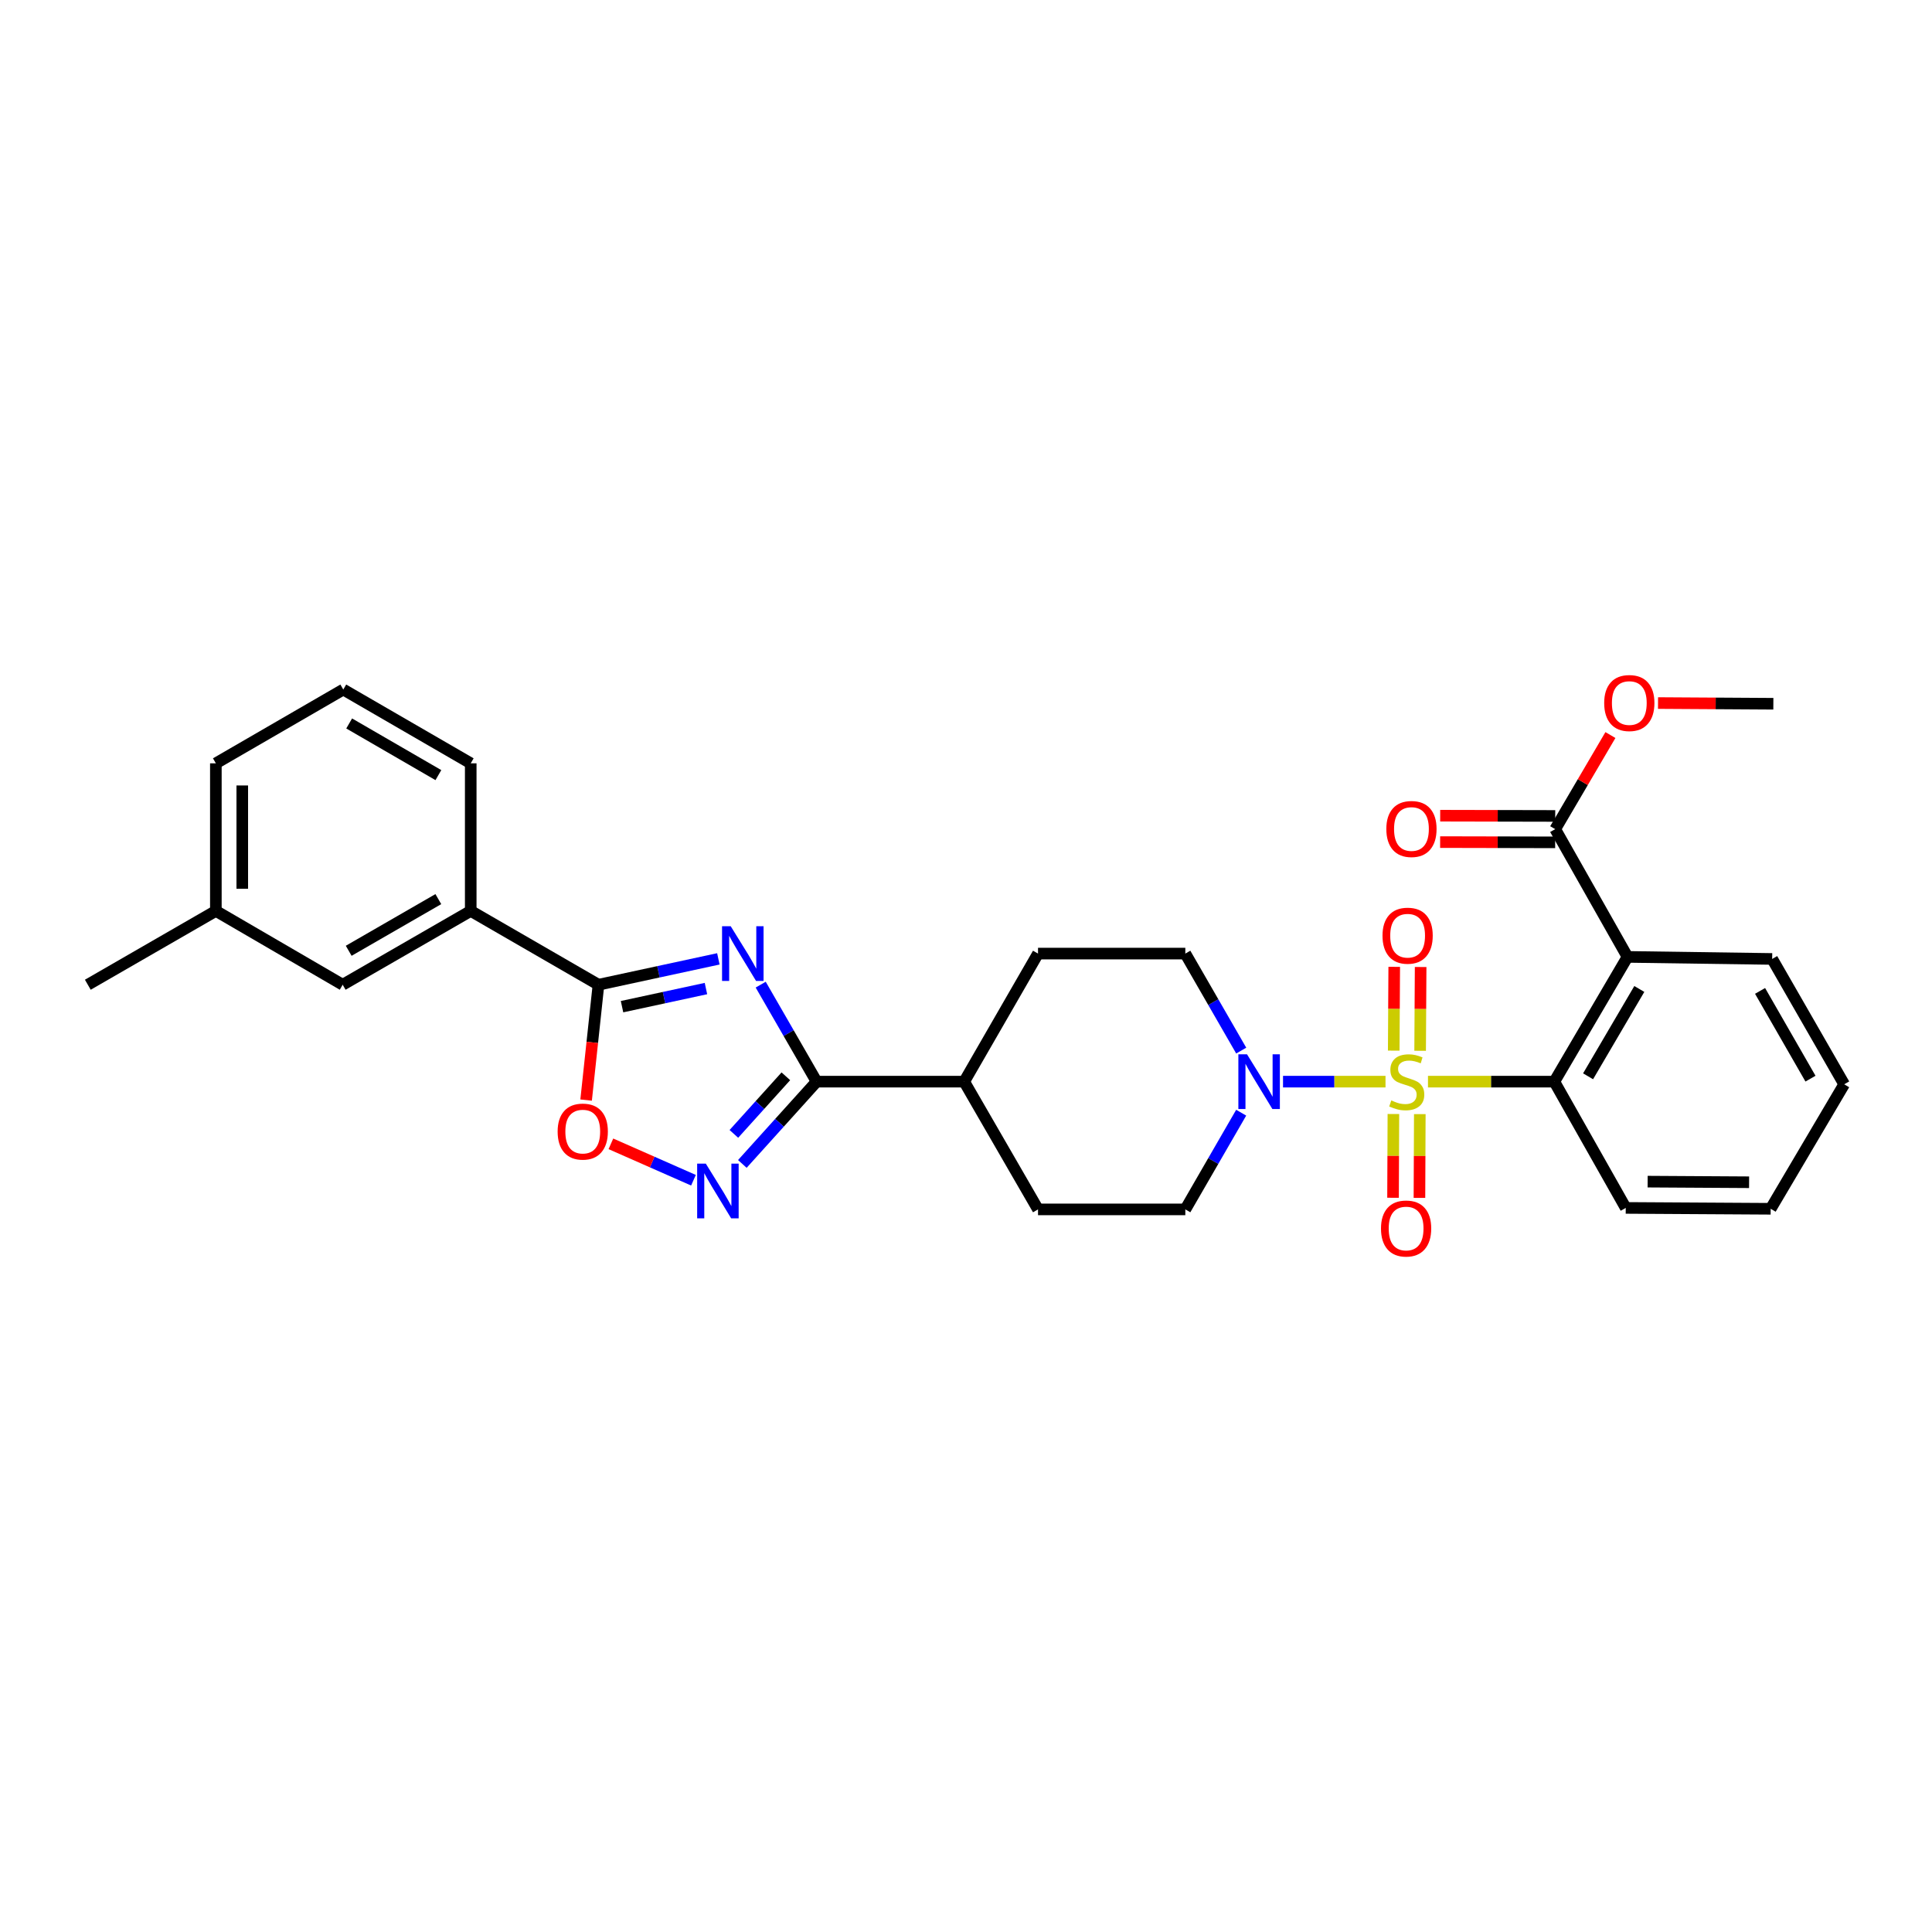 <?xml version='1.0' encoding='iso-8859-1'?>
<svg version='1.1' baseProfile='full'
              xmlns='http://www.w3.org/2000/svg'
                      xmlns:rdkit='http://www.rdkit.org/xml'
                      xmlns:xlink='http://www.w3.org/1999/xlink'
                  xml:space='preserve'
width='1000px' height='1000px' viewBox='0 0 1000 1000'>
<!-- END OF HEADER -->
<rect style='opacity:1.0;fill:#FFFFFF;stroke:none' width='1000' height='1000' x='0' y='0'> </rect>
<path class='bond-1' d='M 739.117,559.86 L 771.816,559.86' style='fill:none;fill-rule:evenodd;stroke:#CCCC00;stroke-width:6px;stroke-linecap:butt;stroke-linejoin:miter;stroke-opacity:1' />
<path class='bond-1' d='M 771.816,559.86 L 804.516,559.86' style='fill:none;fill-rule:evenodd;stroke:#000000;stroke-width:6px;stroke-linecap:butt;stroke-linejoin:miter;stroke-opacity:1' />
<path class='bond-5' d='M 717.137,559.86 L 690.614,559.86' style='fill:none;fill-rule:evenodd;stroke:#CCCC00;stroke-width:6px;stroke-linecap:butt;stroke-linejoin:miter;stroke-opacity:1' />
<path class='bond-5' d='M 690.614,559.86 L 664.091,559.86' style='fill:none;fill-rule:evenodd;stroke:#0000FF;stroke-width:6px;stroke-linecap:butt;stroke-linejoin:miter;stroke-opacity:1' />
<path class='bond-9' d='M 735.057,543.89 L 735.188,522.206' style='fill:none;fill-rule:evenodd;stroke:#CCCC00;stroke-width:6px;stroke-linecap:butt;stroke-linejoin:miter;stroke-opacity:1' />
<path class='bond-9' d='M 735.188,522.206 L 735.319,500.522' style='fill:none;fill-rule:evenodd;stroke:#FF0000;stroke-width:6px;stroke-linecap:butt;stroke-linejoin:miter;stroke-opacity:1' />
<path class='bond-9' d='M 721.39,543.808 L 721.52,522.123' style='fill:none;fill-rule:evenodd;stroke:#CCCC00;stroke-width:6px;stroke-linecap:butt;stroke-linejoin:miter;stroke-opacity:1' />
<path class='bond-9' d='M 721.52,522.123 L 721.651,500.439' style='fill:none;fill-rule:evenodd;stroke:#FF0000;stroke-width:6px;stroke-linecap:butt;stroke-linejoin:miter;stroke-opacity:1' />
<path class='bond-10' d='M 721.221,576.609 L 721.128,598.287' style='fill:none;fill-rule:evenodd;stroke:#CCCC00;stroke-width:6px;stroke-linecap:butt;stroke-linejoin:miter;stroke-opacity:1' />
<path class='bond-10' d='M 721.128,598.287 L 721.034,619.965' style='fill:none;fill-rule:evenodd;stroke:#FF0000;stroke-width:6px;stroke-linecap:butt;stroke-linejoin:miter;stroke-opacity:1' />
<path class='bond-10' d='M 734.889,576.667 L 734.796,598.345' style='fill:none;fill-rule:evenodd;stroke:#CCCC00;stroke-width:6px;stroke-linecap:butt;stroke-linejoin:miter;stroke-opacity:1' />
<path class='bond-10' d='M 734.796,598.345 L 734.702,620.024' style='fill:none;fill-rule:evenodd;stroke:#FF0000;stroke-width:6px;stroke-linecap:butt;stroke-linejoin:miter;stroke-opacity:1' />
<path class='bond-0' d='M 393.736,509.65 L 408.203,534.755' style='fill:none;fill-rule:evenodd;stroke:#0000FF;stroke-width:6px;stroke-linecap:butt;stroke-linejoin:miter;stroke-opacity:1' />
<path class='bond-0' d='M 408.203,534.755 L 422.669,559.86' style='fill:none;fill-rule:evenodd;stroke:#000000;stroke-width:6px;stroke-linecap:butt;stroke-linejoin:miter;stroke-opacity:1' />
<path class='bond-3' d='M 371.824,496.307 L 340.798,503.003' style='fill:none;fill-rule:evenodd;stroke:#0000FF;stroke-width:6px;stroke-linecap:butt;stroke-linejoin:miter;stroke-opacity:1' />
<path class='bond-3' d='M 340.798,503.003 L 309.771,509.698' style='fill:none;fill-rule:evenodd;stroke:#000000;stroke-width:6px;stroke-linecap:butt;stroke-linejoin:miter;stroke-opacity:1' />
<path class='bond-3' d='M 365.399,511.676 L 343.681,516.363' style='fill:none;fill-rule:evenodd;stroke:#0000FF;stroke-width:6px;stroke-linecap:butt;stroke-linejoin:miter;stroke-opacity:1' />
<path class='bond-3' d='M 343.681,516.363 L 321.962,521.05' style='fill:none;fill-rule:evenodd;stroke:#000000;stroke-width:6px;stroke-linecap:butt;stroke-linejoin:miter;stroke-opacity:1' />
<path class='bond-6' d='M 804.516,559.86 L 842.399,495.286' style='fill:none;fill-rule:evenodd;stroke:#000000;stroke-width:6px;stroke-linecap:butt;stroke-linejoin:miter;stroke-opacity:1' />
<path class='bond-6' d='M 821.988,557.09 L 848.506,511.888' style='fill:none;fill-rule:evenodd;stroke:#000000;stroke-width:6px;stroke-linecap:butt;stroke-linejoin:miter;stroke-opacity:1' />
<path class='bond-22' d='M 804.516,559.86 L 841.48,625.216' style='fill:none;fill-rule:evenodd;stroke:#000000;stroke-width:6px;stroke-linecap:butt;stroke-linejoin:miter;stroke-opacity:1' />
<path class='bond-2' d='M 422.669,559.86 L 499.074,559.86' style='fill:none;fill-rule:evenodd;stroke:#000000;stroke-width:6px;stroke-linecap:butt;stroke-linejoin:miter;stroke-opacity:1' />
<path class='bond-4' d='M 422.669,559.86 L 403.452,581.154' style='fill:none;fill-rule:evenodd;stroke:#000000;stroke-width:6px;stroke-linecap:butt;stroke-linejoin:miter;stroke-opacity:1' />
<path class='bond-4' d='M 403.452,581.154 L 384.235,602.448' style='fill:none;fill-rule:evenodd;stroke:#0000FF;stroke-width:6px;stroke-linecap:butt;stroke-linejoin:miter;stroke-opacity:1' />
<path class='bond-4' d='M 406.757,557.091 L 393.305,571.996' style='fill:none;fill-rule:evenodd;stroke:#000000;stroke-width:6px;stroke-linecap:butt;stroke-linejoin:miter;stroke-opacity:1' />
<path class='bond-4' d='M 393.305,571.996 L 379.853,586.902' style='fill:none;fill-rule:evenodd;stroke:#0000FF;stroke-width:6px;stroke-linecap:butt;stroke-linejoin:miter;stroke-opacity:1' />
<path class='bond-11' d='M 309.771,509.698 L 243.649,471.488' style='fill:none;fill-rule:evenodd;stroke:#000000;stroke-width:6px;stroke-linecap:butt;stroke-linejoin:miter;stroke-opacity:1' />
<path class='bond-32' d='M 309.771,509.698 L 306.571,539.546' style='fill:none;fill-rule:evenodd;stroke:#000000;stroke-width:6px;stroke-linecap:butt;stroke-linejoin:miter;stroke-opacity:1' />
<path class='bond-32' d='M 306.571,539.546 L 303.371,569.395' style='fill:none;fill-rule:evenodd;stroke:#FF0000;stroke-width:6px;stroke-linecap:butt;stroke-linejoin:miter;stroke-opacity:1' />
<path class='bond-7' d='M 358.938,610.884 L 337.567,601.464' style='fill:none;fill-rule:evenodd;stroke:#0000FF;stroke-width:6px;stroke-linecap:butt;stroke-linejoin:miter;stroke-opacity:1' />
<path class='bond-7' d='M 337.567,601.464 L 316.197,592.044' style='fill:none;fill-rule:evenodd;stroke:#FF0000;stroke-width:6px;stroke-linecap:butt;stroke-linejoin:miter;stroke-opacity:1' />
<path class='bond-13' d='M 642.433,575.929 L 627.977,600.956' style='fill:none;fill-rule:evenodd;stroke:#0000FF;stroke-width:6px;stroke-linecap:butt;stroke-linejoin:miter;stroke-opacity:1' />
<path class='bond-13' d='M 627.977,600.956 L 613.521,625.982' style='fill:none;fill-rule:evenodd;stroke:#000000;stroke-width:6px;stroke-linecap:butt;stroke-linejoin:miter;stroke-opacity:1' />
<path class='bond-14' d='M 642.453,543.787 L 627.987,518.682' style='fill:none;fill-rule:evenodd;stroke:#0000FF;stroke-width:6px;stroke-linecap:butt;stroke-linejoin:miter;stroke-opacity:1' />
<path class='bond-14' d='M 627.987,518.682 L 613.521,493.577' style='fill:none;fill-rule:evenodd;stroke:#000000;stroke-width:6px;stroke-linecap:butt;stroke-linejoin:miter;stroke-opacity:1' />
<path class='bond-8' d='M 842.399,495.286 L 804.972,429.163' style='fill:none;fill-rule:evenodd;stroke:#000000;stroke-width:6px;stroke-linecap:butt;stroke-linejoin:miter;stroke-opacity:1' />
<path class='bond-20' d='M 842.399,495.286 L 917.27,496.349' style='fill:none;fill-rule:evenodd;stroke:#000000;stroke-width:6px;stroke-linecap:butt;stroke-linejoin:miter;stroke-opacity:1' />
<path class='bond-15' d='M 804.986,422.329 L 775.213,422.265' style='fill:none;fill-rule:evenodd;stroke:#000000;stroke-width:6px;stroke-linecap:butt;stroke-linejoin:miter;stroke-opacity:1' />
<path class='bond-15' d='M 775.213,422.265 L 745.439,422.201' style='fill:none;fill-rule:evenodd;stroke:#FF0000;stroke-width:6px;stroke-linecap:butt;stroke-linejoin:miter;stroke-opacity:1' />
<path class='bond-15' d='M 804.957,435.997 L 775.184,435.933' style='fill:none;fill-rule:evenodd;stroke:#000000;stroke-width:6px;stroke-linecap:butt;stroke-linejoin:miter;stroke-opacity:1' />
<path class='bond-15' d='M 775.184,435.933 L 745.41,435.869' style='fill:none;fill-rule:evenodd;stroke:#FF0000;stroke-width:6px;stroke-linecap:butt;stroke-linejoin:miter;stroke-opacity:1' />
<path class='bond-19' d='M 804.972,429.163 L 819.262,404.812' style='fill:none;fill-rule:evenodd;stroke:#000000;stroke-width:6px;stroke-linecap:butt;stroke-linejoin:miter;stroke-opacity:1' />
<path class='bond-19' d='M 819.262,404.812 L 833.552,380.461' style='fill:none;fill-rule:evenodd;stroke:#FF0000;stroke-width:6px;stroke-linecap:butt;stroke-linejoin:miter;stroke-opacity:1' />
<path class='bond-16' d='M 243.649,471.488 L 177.374,509.698' style='fill:none;fill-rule:evenodd;stroke:#000000;stroke-width:6px;stroke-linecap:butt;stroke-linejoin:miter;stroke-opacity:1' />
<path class='bond-16' d='M 226.881,465.379 L 180.488,492.125' style='fill:none;fill-rule:evenodd;stroke:#000000;stroke-width:6px;stroke-linecap:butt;stroke-linejoin:miter;stroke-opacity:1' />
<path class='bond-23' d='M 243.649,471.488 L 243.649,395.099' style='fill:none;fill-rule:evenodd;stroke:#000000;stroke-width:6px;stroke-linecap:butt;stroke-linejoin:miter;stroke-opacity:1' />
<path class='bond-12' d='M 499.074,559.86 L 537.276,493.577' style='fill:none;fill-rule:evenodd;stroke:#000000;stroke-width:6px;stroke-linecap:butt;stroke-linejoin:miter;stroke-opacity:1' />
<path class='bond-30' d='M 499.074,559.86 L 537.276,625.982' style='fill:none;fill-rule:evenodd;stroke:#000000;stroke-width:6px;stroke-linecap:butt;stroke-linejoin:miter;stroke-opacity:1' />
<path class='bond-17' d='M 613.521,625.982 L 537.276,625.982' style='fill:none;fill-rule:evenodd;stroke:#000000;stroke-width:6px;stroke-linecap:butt;stroke-linejoin:miter;stroke-opacity:1' />
<path class='bond-18' d='M 613.521,493.577 L 537.276,493.577' style='fill:none;fill-rule:evenodd;stroke:#000000;stroke-width:6px;stroke-linecap:butt;stroke-linejoin:miter;stroke-opacity:1' />
<path class='bond-21' d='M 177.374,509.698 L 111.729,471.488' style='fill:none;fill-rule:evenodd;stroke:#000000;stroke-width:6px;stroke-linecap:butt;stroke-linejoin:miter;stroke-opacity:1' />
<path class='bond-27' d='M 858.19,363.898 L 888.037,364.08' style='fill:none;fill-rule:evenodd;stroke:#FF0000;stroke-width:6px;stroke-linecap:butt;stroke-linejoin:miter;stroke-opacity:1' />
<path class='bond-27' d='M 888.037,364.08 L 917.885,364.263' style='fill:none;fill-rule:evenodd;stroke:#000000;stroke-width:6px;stroke-linecap:butt;stroke-linejoin:miter;stroke-opacity:1' />
<path class='bond-31' d='M 917.27,496.349 L 954.545,561.234' style='fill:none;fill-rule:evenodd;stroke:#000000;stroke-width:6px;stroke-linecap:butt;stroke-linejoin:miter;stroke-opacity:1' />
<path class='bond-31' d='M 911.01,512.89 L 937.103,558.31' style='fill:none;fill-rule:evenodd;stroke:#000000;stroke-width:6px;stroke-linecap:butt;stroke-linejoin:miter;stroke-opacity:1' />
<path class='bond-26' d='M 111.729,471.488 L 45.455,509.698' style='fill:none;fill-rule:evenodd;stroke:#000000;stroke-width:6px;stroke-linecap:butt;stroke-linejoin:miter;stroke-opacity:1' />
<path class='bond-33' d='M 111.729,471.488 L 111.729,395.099' style='fill:none;fill-rule:evenodd;stroke:#000000;stroke-width:6px;stroke-linecap:butt;stroke-linejoin:miter;stroke-opacity:1' />
<path class='bond-33' d='M 125.397,460.03 L 125.397,406.557' style='fill:none;fill-rule:evenodd;stroke:#000000;stroke-width:6px;stroke-linecap:butt;stroke-linejoin:miter;stroke-opacity:1' />
<path class='bond-29' d='M 841.48,625.216 L 916.495,625.664' style='fill:none;fill-rule:evenodd;stroke:#000000;stroke-width:6px;stroke-linecap:butt;stroke-linejoin:miter;stroke-opacity:1' />
<path class='bond-29' d='M 852.814,611.615 L 905.325,611.929' style='fill:none;fill-rule:evenodd;stroke:#000000;stroke-width:6px;stroke-linecap:butt;stroke-linejoin:miter;stroke-opacity:1' />
<path class='bond-24' d='M 243.649,395.099 L 177.685,356.905' style='fill:none;fill-rule:evenodd;stroke:#000000;stroke-width:6px;stroke-linecap:butt;stroke-linejoin:miter;stroke-opacity:1' />
<path class='bond-24' d='M 226.905,401.198 L 180.731,374.462' style='fill:none;fill-rule:evenodd;stroke:#000000;stroke-width:6px;stroke-linecap:butt;stroke-linejoin:miter;stroke-opacity:1' />
<path class='bond-25' d='M 177.685,356.905 L 111.729,395.099' style='fill:none;fill-rule:evenodd;stroke:#000000;stroke-width:6px;stroke-linecap:butt;stroke-linejoin:miter;stroke-opacity:1' />
<path class='bond-28' d='M 954.545,561.234 L 916.495,625.664' style='fill:none;fill-rule:evenodd;stroke:#000000;stroke-width:6px;stroke-linecap:butt;stroke-linejoin:miter;stroke-opacity:1' />
<path  class='atom-0' d='M 720.127 569.58
Q 720.447 569.7, 721.767 570.26
Q 723.087 570.82, 724.527 571.18
Q 726.007 571.5, 727.447 571.5
Q 730.127 571.5, 731.687 570.22
Q 733.247 568.9, 733.247 566.62
Q 733.247 565.06, 732.447 564.1
Q 731.687 563.14, 730.487 562.62
Q 729.287 562.1, 727.287 561.5
Q 724.767 560.74, 723.247 560.02
Q 721.767 559.3, 720.687 557.78
Q 719.647 556.26, 719.647 553.7
Q 719.647 550.14, 722.047 547.94
Q 724.487 545.74, 729.287 545.74
Q 732.567 545.74, 736.287 547.3
L 735.367 550.38
Q 731.967 548.98, 729.407 548.98
Q 726.647 548.98, 725.127 550.14
Q 723.607 551.26, 723.647 553.22
Q 723.647 554.74, 724.407 555.66
Q 725.207 556.58, 726.327 557.1
Q 727.487 557.62, 729.407 558.22
Q 731.967 559.02, 733.487 559.82
Q 735.007 560.62, 736.087 562.26
Q 737.207 563.86, 737.207 566.62
Q 737.207 570.54, 734.567 572.66
Q 731.967 574.74, 727.607 574.74
Q 725.087 574.74, 723.167 574.18
Q 721.287 573.66, 719.047 572.74
L 720.127 569.58
' fill='#CCCC00'/>
<path  class='atom-1' d='M 378.215 479.417
L 387.495 494.417
Q 388.415 495.897, 389.895 498.577
Q 391.375 501.257, 391.455 501.417
L 391.455 479.417
L 395.215 479.417
L 395.215 507.737
L 391.335 507.737
L 381.375 491.337
Q 380.215 489.417, 378.975 487.217
Q 377.775 485.017, 377.415 484.337
L 377.415 507.737
L 373.735 507.737
L 373.735 479.417
L 378.215 479.417
' fill='#0000FF'/>
<path  class='atom-5' d='M 365.329 602.3
L 374.609 617.3
Q 375.529 618.78, 377.009 621.46
Q 378.489 624.14, 378.569 624.3
L 378.569 602.3
L 382.329 602.3
L 382.329 630.62
L 378.449 630.62
L 368.489 614.22
Q 367.329 612.3, 366.089 610.1
Q 364.889 607.9, 364.529 607.22
L 364.529 630.62
L 360.849 630.62
L 360.849 602.3
L 365.329 602.3
' fill='#0000FF'/>
<path  class='atom-6' d='M 645.455 545.7
L 654.735 560.7
Q 655.655 562.18, 657.135 564.86
Q 658.615 567.54, 658.695 567.7
L 658.695 545.7
L 662.455 545.7
L 662.455 574.02
L 658.575 574.02
L 648.615 557.62
Q 647.455 555.7, 646.215 553.5
Q 645.015 551.3, 644.655 550.62
L 644.655 574.02
L 640.975 574.02
L 640.975 545.7
L 645.455 545.7
' fill='#0000FF'/>
<path  class='atom-8' d='M 288.631 585.704
Q 288.631 578.904, 291.991 575.104
Q 295.351 571.304, 301.631 571.304
Q 307.911 571.304, 311.271 575.104
Q 314.631 578.904, 314.631 585.704
Q 314.631 592.584, 311.231 596.504
Q 307.831 600.384, 301.631 600.384
Q 295.391 600.384, 291.991 596.504
Q 288.631 592.624, 288.631 585.704
M 301.631 597.184
Q 305.951 597.184, 308.271 594.304
Q 310.631 591.384, 310.631 585.704
Q 310.631 580.144, 308.271 577.344
Q 305.951 574.504, 301.631 574.504
Q 297.311 574.504, 294.951 577.304
Q 292.631 580.104, 292.631 585.704
Q 292.631 591.424, 294.951 594.304
Q 297.311 597.184, 301.631 597.184
' fill='#FF0000'/>
<path  class='atom-10' d='M 715.583 484.31
Q 715.583 477.51, 718.943 473.71
Q 722.303 469.91, 728.583 469.91
Q 734.863 469.91, 738.223 473.71
Q 741.583 477.51, 741.583 484.31
Q 741.583 491.19, 738.183 495.11
Q 734.783 498.99, 728.583 498.99
Q 722.343 498.99, 718.943 495.11
Q 715.583 491.23, 715.583 484.31
M 728.583 495.79
Q 732.903 495.79, 735.223 492.91
Q 737.583 489.99, 737.583 484.31
Q 737.583 478.75, 735.223 475.95
Q 732.903 473.11, 728.583 473.11
Q 724.263 473.11, 721.903 475.91
Q 719.583 478.71, 719.583 484.31
Q 719.583 490.03, 721.903 492.91
Q 724.263 495.79, 728.583 495.79
' fill='#FF0000'/>
<path  class='atom-11' d='M 714.8 635.873
Q 714.8 629.073, 718.16 625.273
Q 721.52 621.473, 727.8 621.473
Q 734.08 621.473, 737.44 625.273
Q 740.8 629.073, 740.8 635.873
Q 740.8 642.753, 737.4 646.673
Q 734 650.553, 727.8 650.553
Q 721.56 650.553, 718.16 646.673
Q 714.8 642.793, 714.8 635.873
M 727.8 647.353
Q 732.12 647.353, 734.44 644.473
Q 736.8 641.553, 736.8 635.873
Q 736.8 630.313, 734.44 627.513
Q 732.12 624.673, 727.8 624.673
Q 723.48 624.673, 721.12 627.473
Q 718.8 630.273, 718.8 635.873
Q 718.8 641.593, 721.12 644.473
Q 723.48 647.353, 727.8 647.353
' fill='#FF0000'/>
<path  class='atom-16' d='M 717.564 429.083
Q 717.564 422.283, 720.924 418.483
Q 724.284 414.683, 730.564 414.683
Q 736.844 414.683, 740.204 418.483
Q 743.564 422.283, 743.564 429.083
Q 743.564 435.963, 740.164 439.883
Q 736.764 443.763, 730.564 443.763
Q 724.324 443.763, 720.924 439.883
Q 717.564 436.003, 717.564 429.083
M 730.564 440.563
Q 734.884 440.563, 737.204 437.683
Q 739.564 434.763, 739.564 429.083
Q 739.564 423.523, 737.204 420.723
Q 734.884 417.883, 730.564 417.883
Q 726.244 417.883, 723.884 420.683
Q 721.564 423.483, 721.564 429.083
Q 721.564 434.803, 723.884 437.683
Q 726.244 440.563, 730.564 440.563
' fill='#FF0000'/>
<path  class='atom-20' d='M 830.326 363.887
Q 830.326 357.087, 833.686 353.287
Q 837.046 349.487, 843.326 349.487
Q 849.606 349.487, 852.966 353.287
Q 856.326 357.087, 856.326 363.887
Q 856.326 370.767, 852.926 374.687
Q 849.526 378.567, 843.326 378.567
Q 837.086 378.567, 833.686 374.687
Q 830.326 370.807, 830.326 363.887
M 843.326 375.367
Q 847.646 375.367, 849.966 372.487
Q 852.326 369.567, 852.326 363.887
Q 852.326 358.327, 849.966 355.527
Q 847.646 352.687, 843.326 352.687
Q 839.006 352.687, 836.646 355.487
Q 834.326 358.287, 834.326 363.887
Q 834.326 369.607, 836.646 372.487
Q 839.006 375.367, 843.326 375.367
' fill='#FF0000'/>
</svg>
